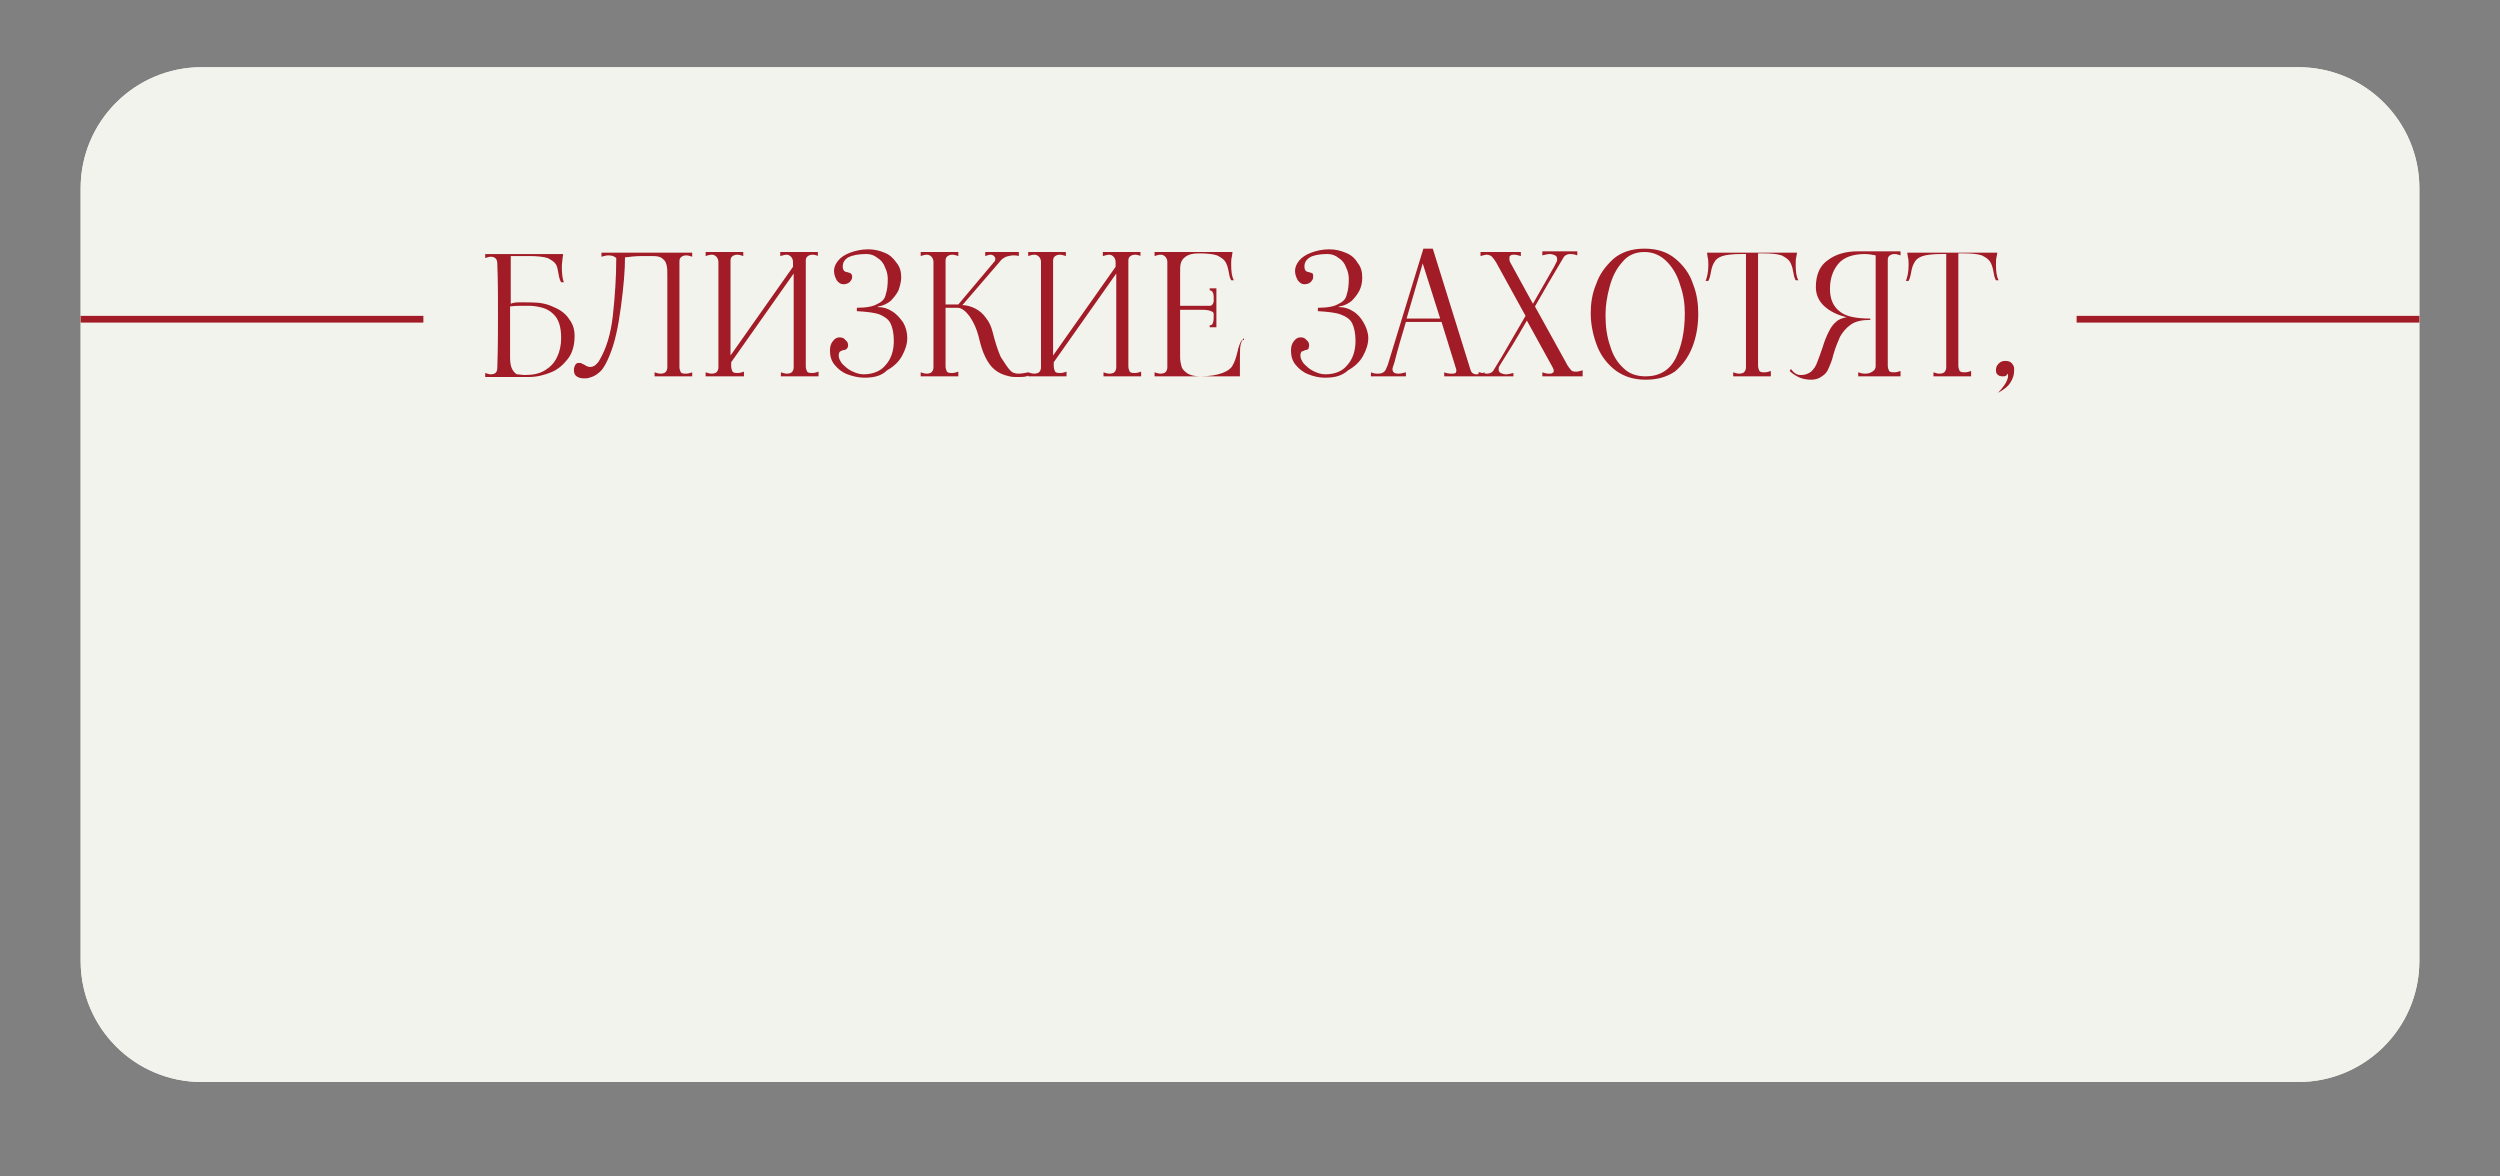 <?xml version="1.0" encoding="UTF-8"?> <!-- Generator: Adobe Illustrator 23.1.1, SVG Export Plug-In . SVG Version: 6.00 Build 0) --> <svg xmlns="http://www.w3.org/2000/svg" xmlns:xlink="http://www.w3.org/1999/xlink" id="Слой_1" x="0px" y="0px" viewBox="0 0 372 175" style="enable-background:new 0 0 372 175;" xml:space="preserve"><rect x="0" y="0" width="372" height="175" fill="#808080" stroke="none"/> <style type="text/css"> .st0{fill:#F3F3ED;} .st1{fill:none;stroke:#F3F3ED;stroke-width:2;} .st2{fill:#A11C27;} .st3{fill:none;stroke:#A11C27;} </style> <g> <path class="st0" d="M360,143V28c0-9.9-8.1-18-18-18h-36H30c-9.9,0-18,8.1-18,18v115c0,9.9,8.1,18,18,18h312 C351.9,161,360,152.9,360,143z"></path> <path class="st1" d="M359,28v115c0,9.4-7.6,17-17,17H30c-9.4,0-17-7.6-17-17V28c0-9.4,7.6-17,17-17h276h36 C351.4,11,359,18.6,359,28z"></path> </g> <path class="st2" d="M79,45c1.3,0,2.4,0.2,3.4,0.7c1,0.4,1.8,1,2.3,1.8c0.6,0.8,0.8,1.6,0.8,2.5c0,1.3-0.3,2.5-1,3.4 c-0.7,0.9-1.5,1.6-2.5,2c-1,0.4-2.1,0.7-3.3,0.7h-6.5v-0.6c0.3,0.1,0.6,0.2,0.8,0.2c0.7,0,1-0.3,1-1c0.1-3,0.1-5.7,0.1-8.1 c0-2.2,0-4.7-0.1-7.4c0-0.7-0.4-1-1-1c-0.2,0-0.5,0.1-0.8,0.2v-0.6h11.6l-0.1,0.7c0,0.3-0.1,0.7-0.1,1.2c0,1,0.1,1.8,0.3,2.3h-0.4 c-0.2-0.3-0.3-0.7-0.4-1.3c-0.1-0.6-0.2-1.1-0.4-1.4c-0.2-0.3-0.6-0.6-1.2-0.9c-0.6-0.2-1.6-0.3-2.8-0.3H76c0,1.5,0,3.9,0,7.1 C76.6,44.9,77.6,45,79,45z M78.1,55.8c1.2,0,2.2-0.2,3-0.7c0.8-0.5,1.4-1.1,1.8-2c0.4-0.8,0.6-1.8,0.6-2.8c0-1.7-0.4-2.9-1.2-3.6 c-0.8-0.8-1.9-1.1-3.4-1.2l-1,0c-0.6,0-1.3,0-2,0.1l0,7.6c0,0.8,0.1,1.3,0.3,1.7c0.2,0.4,0.4,0.6,0.7,0.8 C77.3,55.7,77.6,55.8,78.1,55.8z M87.7,56.2c-0.2,0.1-0.5,0.1-0.8,0.1c-0.5,0-0.8-0.1-1.1-0.3c-0.3-0.2-0.4-0.5-0.4-1 c0-0.3,0.1-0.5,0.2-0.7c0.1-0.2,0.3-0.3,0.5-0.3c0.2,0,0.4,0,0.5,0.1c0.1,0.1,0.3,0.1,0.4,0.2c0.1,0.1,0.3,0.2,0.4,0.2 c0.1,0.1,0.3,0.1,0.5,0.1c0.2,0,0.4-0.1,0.6-0.2c0.2-0.2,0.5-0.4,0.7-0.8c1-1.7,1.7-3.9,2-6.7c0.3-2.8,0.5-5.6,0.5-8.5 c-0.3-0.3-0.7-0.4-1.2-0.4c-0.3,0-0.6,0.1-1,0.2v-0.6H103v0.6c-0.3-0.1-0.6-0.2-0.9-0.2c-0.3,0-0.6,0.1-0.8,0.3 c-0.2,0.2-0.2,0.4-0.2,0.8v15.5c0,0.3,0.1,0.6,0.2,0.8c0.2,0.2,0.4,0.2,0.8,0.2c0.3,0,0.6-0.1,0.9-0.2V56h-5.6v-0.6 c0.3,0.1,0.6,0.2,0.9,0.2c0.3,0,0.6-0.1,0.7-0.2c0.2-0.2,0.3-0.4,0.3-0.8V41.2c0-0.8,0-1.3-0.1-1.7c-0.1-0.4-0.2-0.7-0.6-1 c-0.3-0.3-0.8-0.4-1.5-0.4l-1.5,0c-1,0-1.9,0.1-2.6,0.2c0,1.9-0.2,4.3-0.6,7.3c-0.4,3-0.9,5.4-1.7,7.3c-0.4,1-0.8,1.7-1.2,2.2 C89,55.6,88.5,56,87.7,56.2z M121.8,38.1c-0.3-0.1-0.6-0.2-0.9-0.2c-0.3,0-0.6,0.1-0.8,0.3c-0.2,0.2-0.2,0.4-0.2,0.8v15.5 c0,0.3,0.1,0.6,0.2,0.8c0.2,0.2,0.4,0.2,0.8,0.2c0.3,0,0.6-0.1,0.9-0.2V56h-5.6v-0.6c0.3,0.1,0.6,0.2,0.9,0.2c0.3,0,0.6-0.1,0.7-0.2 c0.2-0.2,0.3-0.4,0.3-0.8V40.7l-9.3,13.2v0.6c0,0.3,0.1,0.6,0.2,0.8c0.2,0.2,0.4,0.2,0.8,0.2c0.3,0,0.6-0.1,0.9-0.2V56H105v-0.6 c0.3,0.1,0.6,0.2,0.9,0.2c0.3,0,0.6-0.1,0.7-0.2c0.2-0.2,0.3-0.4,0.3-0.8V39c0-0.3-0.1-0.6-0.3-0.8c-0.2-0.2-0.4-0.3-0.7-0.3 c-0.3,0-0.6,0.1-0.9,0.2v-0.6h5.6v0.6c-0.3-0.1-0.6-0.2-0.9-0.2c-0.3,0-0.6,0.1-0.8,0.3c-0.2,0.2-0.2,0.4-0.2,0.8v13.9l9.3-13.2V39 c0-0.3-0.1-0.6-0.3-0.8c-0.2-0.2-0.4-0.3-0.7-0.3c-0.2,0-0.5,0.1-0.9,0.2v-0.6h5.6V38.1z M128.6,56.2c-0.8,0-1.7-0.2-2.5-0.5 c-0.8-0.3-1.4-0.8-1.9-1.4c-0.5-0.6-0.7-1.3-0.7-2.1c0-0.6,0.1-1,0.4-1.4c0.3-0.4,0.6-0.6,1-0.6c0.4,0,0.7,0.1,0.9,0.4 c0.3,0.2,0.4,0.5,0.4,0.8c0,0.2-0.1,0.4-0.2,0.5c-0.1,0.1-0.3,0.2-0.5,0.2s-0.4,0.2-0.5,0.2c-0.1,0.1-0.2,0.3-0.2,0.6 c0,0.4,0.2,0.8,0.5,1.2c0.4,0.4,0.8,0.8,1.4,1.1c0.6,0.3,1.2,0.5,1.8,0.5c1.4,0,2.6-0.5,3.3-1.4c0.8-0.9,1.2-2.1,1.2-3.6 c0-1.1-0.2-2-0.5-2.6c-0.3-0.6-0.9-1-1.6-1.3c-0.8-0.3-1.9-0.4-3.4-0.5v-0.5c1.4,0,2.5-0.2,3.1-0.6c0.7-0.3,1.1-0.8,1.2-1.4 c0.2-0.6,0.3-1.3,0.3-2.3c0-0.5-0.1-1.1-0.4-1.7c-0.2-0.6-0.6-1.1-1.1-1.4c-0.5-0.4-1-0.6-1.7-0.6c-1.2,0-2.1,0.2-2.7,0.5 c-0.6,0.4-0.8,0.8-0.8,1.4c0,0.3,0.1,0.5,0.2,0.6c0.1,0.1,0.3,0.2,0.5,0.2c0.2,0.1,0.4,0.1,0.5,0.2c0.1,0.1,0.2,0.2,0.2,0.5 c0,0.3-0.1,0.5-0.4,0.8c-0.2,0.2-0.6,0.3-0.9,0.3c-0.4,0-0.7-0.2-1-0.6c-0.2-0.4-0.4-0.8-0.4-1.4c0-0.5,0.2-1,0.6-1.5 c0.4-0.5,1-0.9,1.8-1.2c0.8-0.3,1.7-0.5,2.7-0.5c0.9,0,1.7,0.2,2.4,0.5c0.8,0.3,1.3,0.8,1.8,1.5c0.5,0.6,0.7,1.3,0.7,2.2 c0,0.6-0.2,1.3-0.4,1.9c-0.3,0.6-0.7,1.1-1.2,1.6c-0.5,0.4-1.1,0.7-1.8,0.8c-0.1,0-0.1,0-0.1,0.1c0,0,0,0,0.1,0c0.7,0,1.4,0.2,2,0.6 c0.7,0.4,1.2,1,1.7,1.7c0.4,0.7,0.6,1.5,0.6,2.3c0,0.9-0.3,1.8-0.8,2.7c-0.5,0.9-1.3,1.6-2.2,2.1C131.1,56,129.9,56.2,128.6,56.2z M150.4,55.2c0.3,0.3,0.7,0.4,1.2,0.4c0.4,0,0.9-0.1,1.4-0.2v0.5c-0.4,0.2-0.9,0.2-1.7,0.2c-0.3,0-0.7,0-1.1-0.1 c-0.9-0.2-1.6-0.5-2.2-1c-0.6-0.5-1-1.1-1.4-1.9c-0.4-0.8-0.7-1.8-1-3.1c-0.3-1.1-0.7-2-1.3-2.9c-0.6-0.8-1.2-1.3-1.8-1.3h-1.8v8.7 c0,0.3,0.1,0.6,0.2,0.8c0.2,0.2,0.4,0.2,0.8,0.2c0.3,0,0.6-0.1,0.9-0.2V56H137v-0.6c0.3,0.1,0.6,0.2,0.9,0.2c0.3,0,0.6-0.1,0.7-0.2 c0.2-0.2,0.3-0.4,0.3-0.8V39c0-0.3-0.1-0.6-0.3-0.8c-0.2-0.2-0.4-0.3-0.7-0.3c-0.3,0-0.6,0.1-0.9,0.2v-0.6h5.6v0.6 c-0.3-0.1-0.6-0.2-0.9-0.2c-0.3,0-0.6,0.1-0.8,0.3c-0.2,0.2-0.2,0.4-0.2,0.8v6.3h1.9l5.3-6.3c0.2-0.2,0.2-0.3,0.2-0.5 s-0.1-0.3-0.2-0.4c-0.1-0.1-0.3-0.2-0.5-0.2c-0.2,0-0.5,0.1-0.8,0.2v-0.6h5v0.6c-0.3-0.1-0.5-0.1-0.8-0.1c-0.4,0-0.7,0.1-1.1,0.2 c-0.4,0.2-0.7,0.4-0.9,0.7l-5.6,6.5c0.6,0,1.3,0.2,1.9,0.5c0.6,0.3,1.2,0.8,1.6,1.4c0.5,0.6,0.8,1.3,1,2.1c0.4,1.6,0.8,2.8,1.2,3.7 C149.5,54,149.9,54.7,150.4,55.2z M169.8,38.1c-0.3-0.1-0.6-0.2-0.9-0.2c-0.3,0-0.6,0.1-0.8,0.3c-0.2,0.2-0.2,0.4-0.2,0.8v15.5 c0,0.3,0.1,0.6,0.2,0.8c0.2,0.2,0.4,0.2,0.8,0.2c0.3,0,0.6-0.1,0.9-0.2V56h-5.6v-0.6c0.3,0.1,0.6,0.2,0.9,0.2c0.3,0,0.6-0.1,0.7-0.2 c0.2-0.2,0.3-0.4,0.3-0.8V40.7l-9.3,13.2v0.6c0,0.3,0.1,0.6,0.2,0.8c0.2,0.2,0.4,0.2,0.8,0.2c0.3,0,0.6-0.1,0.9-0.2V56H153v-0.6 c0.3,0.1,0.6,0.2,0.9,0.2c0.3,0,0.6-0.1,0.7-0.2c0.2-0.2,0.3-0.4,0.3-0.8V39c0-0.3-0.1-0.6-0.3-0.8c-0.2-0.2-0.4-0.3-0.7-0.3 c-0.3,0-0.6,0.1-0.9,0.2v-0.6h5.6v0.6c-0.3-0.1-0.6-0.2-0.9-0.2c-0.3,0-0.6,0.1-0.8,0.3c-0.2,0.2-0.2,0.4-0.2,0.8v13.9l9.3-13.2V39 c0-0.3-0.1-0.6-0.3-0.8c-0.2-0.2-0.4-0.3-0.7-0.3c-0.2,0-0.5,0.1-0.9,0.2v-0.6h5.6V38.1z M185.1,50.3c-0.2,0.2-0.4,0.6-0.5,1 c-0.1,0.5-0.1,1.2-0.1,2.1V56h-12.7v-0.6c0.3,0.1,0.6,0.2,0.9,0.2c0.3,0,0.6-0.1,0.7-0.2c0.2-0.2,0.3-0.4,0.3-0.8V39 c0-0.3-0.1-0.6-0.3-0.8c-0.2-0.2-0.4-0.3-0.7-0.3c-0.3,0-0.6,0.1-0.9,0.2v-0.6h11.6l-0.1,0.7c-0.1,0.3-0.1,0.7-0.1,1.2 c0,1,0.1,1.8,0.4,2.3h-0.4c-0.2-0.3-0.3-0.8-0.4-1.4c-0.1-0.6-0.3-1.1-0.5-1.4c-0.2-0.3-0.6-0.6-1.2-0.9c-0.6-0.2-1.5-0.3-2.8-0.3 c-0.9,0-1.5,0.2-1.9,0.5c-0.4,0.3-0.6,0.6-0.7,1c-0.1,0.3-0.1,0.8-0.1,1.5v4.8h3.4c0.5,0,0.8,0,1,0c0.2,0,0.4-0.1,0.4-0.2 c0.1-0.1,0.2-0.3,0.2-0.6c0-0.5,0-0.9-0.1-1.1c-0.1-0.2-0.2-0.4-0.5-0.4v-0.3h1v5.8h-1v-0.3c0.3,0,0.4-0.1,0.5-0.4 c0.1-0.3,0.1-0.7,0.1-1.2c0-0.3-0.1-0.4-0.4-0.5c-0.2-0.1-0.6-0.2-1.2-0.2h-3.4v7c0,0.6,0.1,1,0.2,1.4c0.1,0.4,0.4,0.7,0.8,1 c0.4,0.3,1.1,0.5,2,0.5c1.4,0,2.5-0.2,3.3-0.5c0.8-0.3,1.3-0.7,1.5-1.1c0.3-0.5,0.5-1.1,0.7-1.9c0.2-0.9,0.4-1.5,0.7-1.9H185.1z M197.1,56.2c-0.8,0-1.7-0.2-2.4-0.5c-0.8-0.3-1.4-0.8-1.9-1.4c-0.5-0.6-0.7-1.3-0.7-2.1c0-0.6,0.1-1,0.4-1.4c0.3-0.4,0.6-0.6,1-0.6 c0.4,0,0.7,0.1,0.9,0.4c0.3,0.2,0.4,0.5,0.4,0.8c0,0.2-0.1,0.4-0.1,0.5c-0.1,0.1-0.3,0.2-0.5,0.2c-0.2,0.1-0.4,0.2-0.5,0.2 c-0.1,0.1-0.2,0.3-0.2,0.6c0,0.4,0.2,0.8,0.5,1.2c0.4,0.4,0.8,0.8,1.4,1.1c0.6,0.3,1.2,0.5,1.8,0.5c1.5,0,2.6-0.5,3.3-1.4 c0.8-0.9,1.2-2.1,1.2-3.6c0-1.1-0.2-2-0.5-2.6c-0.3-0.6-0.9-1-1.7-1.3c-0.8-0.3-1.9-0.4-3.4-0.5v-0.5c1.4,0,2.5-0.2,3.1-0.6 c0.7-0.3,1.1-0.8,1.2-1.4c0.2-0.6,0.3-1.3,0.3-2.3c0-0.5-0.1-1.1-0.4-1.7c-0.2-0.6-0.6-1.1-1.1-1.4c-0.5-0.4-1-0.6-1.7-0.6 c-1.2,0-2.1,0.2-2.6,0.5c-0.6,0.4-0.8,0.8-0.8,1.4c0,0.3,0.1,0.5,0.2,0.6c0.1,0.1,0.3,0.2,0.5,0.2c0.2,0.1,0.4,0.1,0.5,0.2 c0.1,0.1,0.1,0.2,0.1,0.5c0,0.3-0.1,0.5-0.4,0.8c-0.2,0.2-0.6,0.3-0.9,0.3c-0.4,0-0.7-0.2-1-0.6c-0.2-0.4-0.4-0.8-0.4-1.4 c0-0.5,0.2-1,0.6-1.5c0.4-0.5,1-0.9,1.8-1.2c0.8-0.3,1.7-0.5,2.7-0.5c0.9,0,1.7,0.2,2.4,0.5c0.8,0.3,1.4,0.8,1.8,1.5 c0.5,0.6,0.7,1.3,0.7,2.2c0,0.6-0.1,1.3-0.4,1.9c-0.3,0.6-0.7,1.1-1.2,1.6c-0.5,0.4-1.1,0.7-1.8,0.8c-0.1,0-0.1,0-0.1,0.1 c0,0,0,0,0.1,0c0.7,0,1.4,0.2,2,0.6c0.7,0.4,1.2,1,1.6,1.7c0.4,0.7,0.7,1.5,0.7,2.3c0,0.9-0.3,1.8-0.8,2.7c-0.5,0.9-1.3,1.6-2.2,2.1 C199.6,56,198.5,56.2,197.1,56.2z M218.8,55c0.1,0.4,0.4,0.7,0.9,0.7c0.3,0,0.7-0.1,1.2-0.3V56h-6v-0.6c0.5,0.2,0.9,0.2,1.2,0.2 c0.4,0,0.6-0.1,0.6-0.4c0-0.1,0-0.2,0-0.2l-2.2-7.1h-5.3c-0.6,2-1.2,4-1.7,6l-0.2,0.6c0,0.1-0.1,0.2-0.1,0.4c0,0.5,0.3,0.7,0.9,0.7 c0.3,0,0.7-0.1,1.1-0.2V56H204v-0.6c0.4,0.2,0.8,0.2,1.1,0.2c0.5,0,0.9-0.2,1.1-0.6c0.1-0.2,0.2-0.5,0.3-0.7l5.3-17.3h1.4L218.8,55z M209.3,47.4h5l-2.6-8.2L209.3,47.4z M220.2,55.4c0.5,0.2,0.9,0.2,1.1,0.2c0.4,0,0.8-0.2,1-0.6l1.1-1.8L227,47l-4.4-8 c-0.2-0.3-0.4-0.6-0.6-0.8c-0.2-0.2-0.5-0.3-0.8-0.3c-0.2,0-0.5,0.1-0.9,0.2v-0.6h6v0.6c-0.4-0.1-0.7-0.2-0.9-0.2 c-0.3,0-0.5,0-0.6,0.1c-0.2,0.1-0.2,0.2-0.2,0.5c0,0.2,0,0.3,0.1,0.5l3.4,6.2l3.2-5.6l0.3-0.6c0.1-0.1,0.1-0.3,0.1-0.5 c0-0.2-0.1-0.4-0.3-0.5c-0.2-0.1-0.5-0.2-0.8-0.2c-0.3,0-0.7,0.1-1.1,0.2v-0.6h5.2v0.6c-0.5-0.2-0.9-0.2-1.1-0.2 c-0.4,0-0.8,0.2-1,0.6c-1.5,2.5-2.9,4.9-4.2,7.2l4.7,8.5l0.1,0.2c0.2,0.3,0.4,0.6,0.6,0.8c0.2,0.2,0.5,0.2,0.8,0.2 c0.2,0,0.5-0.1,0.9-0.2V56h-6v-0.6c0.3,0.1,0.6,0.2,0.9,0.2c0.3,0,0.5,0,0.6-0.1c0.2-0.1,0.2-0.2,0.2-0.4c0-0.1-0.1-0.3-0.2-0.5 l-3.8-6.9c-1.6,2.8-2.9,4.9-3.8,6.3l-0.3,0.5c-0.1,0.1-0.1,0.3-0.1,0.5c0,0.2,0.1,0.4,0.3,0.5c0.2,0.1,0.5,0.2,0.8,0.2 c0.3,0,0.7-0.1,1.1-0.2V56h-5.2V55.4z M244.9,56.5c-1.7,0-3.1-0.4-4.4-1.3c-1.2-0.9-2.2-2.1-2.8-3.6c-0.6-1.5-1-3.2-1-5 c0-1.4,0.2-2.9,0.8-4.3c0.5-1.5,1.4-2.7,2.6-3.8c1.2-1,2.7-1.5,4.6-1.5c1.9,0,3.4,0.5,4.6,1.5c1.2,1,2.1,2.2,2.6,3.7 c0.6,1.5,0.8,3,0.8,4.5c0,1.8-0.3,3.5-0.9,5c-0.6,1.5-1.5,2.7-2.6,3.6C248,56.1,246.6,56.5,244.9,56.5z M244.9,56 c2,0,3.5-0.9,4.4-2.6c0.9-1.8,1.4-4,1.4-6.8c0-1.4-0.2-2.8-0.7-4.2c-0.4-1.4-1.1-2.6-2-3.5c-0.9-0.9-2-1.4-3.3-1.4 c-1.4,0-2.5,0.5-3.3,1.5c-0.9,1-1.5,2.2-1.9,3.7c-0.4,1.5-0.6,2.8-0.6,4.2c0,1.7,0.2,3.2,0.7,4.6c0.4,1.4,1.1,2.5,2,3.3 C242.4,55.6,243.5,56,244.9,56z M267.3,38.2c-0.1,0.3-0.1,0.7-0.1,1.2c0,1,0.1,1.8,0.4,2.3h-0.4c-0.2-0.3-0.3-0.8-0.4-1.4 c-0.1-0.6-0.3-1.1-0.5-1.4c-0.2-0.3-0.6-0.6-1.2-0.9c-0.6-0.2-1.5-0.3-2.8-0.3c-0.2,0-0.5,0-0.7,0v16.7c0,0.3,0.1,0.6,0.2,0.8 c0.2,0.2,0.4,0.2,0.8,0.2c0.3,0,0.6-0.1,0.9-0.2V56h-5.6v-0.6c0.3,0.1,0.6,0.2,0.9,0.2c0.3,0,0.6-0.1,0.7-0.2 c0.2-0.2,0.3-0.4,0.3-0.8V37.8c-0.3,0-0.5,0-0.7,0c-1.2,0-2.2,0.1-2.8,0.3c-0.6,0.2-1,0.5-1.2,0.9c-0.2,0.3-0.4,0.8-0.5,1.4 c-0.1,0.6-0.2,1-0.4,1.4h-0.4c0.2-0.5,0.4-1.3,0.4-2.3c0-0.5,0-0.9-0.1-1.2l-0.1-0.7h13.4L267.3,38.2z M269.5,56.5 c-0.6,0-1.3-0.1-1.9-0.4c-0.6-0.3-1-0.6-1.3-0.9l0.2-0.3c0.2,0.3,0.4,0.5,0.7,0.7c0.3,0.2,0.6,0.2,0.9,0.2c0.5,0,1-0.2,1.4-0.5 c0.4-0.4,0.7-0.8,0.9-1.4c0.2-0.5,0.5-1.3,0.8-2.2c0.3-1,0.6-1.7,0.9-2.3c0.3-0.6,0.6-1.1,1.1-1.5c0.4-0.4,1-0.6,1.6-0.7 c-1.3-0.3-2.4-0.8-3.3-1.6c-0.9-0.8-1.3-1.8-1.3-2.9c0-1.8,0.6-3.2,1.8-4c1.2-0.9,2.7-1.3,4.4-1.3h6.4v0.6c-0.3-0.1-0.6-0.2-0.9-0.2 c-0.3,0-0.6,0.1-0.8,0.3c-0.2,0.2-0.2,0.4-0.2,0.8v15.5c0,0.3,0.1,0.6,0.2,0.8c0.2,0.2,0.4,0.2,0.8,0.2c0.3,0,0.6-0.1,0.9-0.2V56 h-6.3v-0.6c0.3,0.1,0.6,0.2,1,0.2c0.5,0,0.8-0.1,1.1-0.3c0.3-0.2,0.5-0.4,0.5-0.8l0-16.5c-0.5-0.1-1.1-0.2-1.6-0.2 c-1.8,0-3.2,0.5-4,1.5c-0.8,1-1.2,2.2-1.2,3.7c0,1.5,0.5,2.6,1.4,3.3c0.9,0.8,2.5,1.1,4.6,1.1v0.2c-1.2,0-2.2,0.2-2.9,0.7 c-0.7,0.5-1.2,1.1-1.6,1.8c-0.3,0.7-0.7,1.6-1,2.7c-0.2,0.9-0.5,1.5-0.7,2c-0.2,0.5-0.5,0.9-1,1.2C270.7,56.3,270.2,56.5,269.5,56.5 z M297.1,38.2c-0.1,0.3-0.1,0.7-0.1,1.2c0,1,0.1,1.8,0.4,2.3H297c-0.2-0.3-0.3-0.8-0.4-1.4c-0.1-0.6-0.3-1.1-0.5-1.4 c-0.2-0.3-0.6-0.6-1.2-0.9c-0.6-0.2-1.5-0.3-2.8-0.3c-0.2,0-0.5,0-0.7,0v16.7c0,0.3,0.1,0.6,0.2,0.8c0.2,0.2,0.4,0.2,0.8,0.2 c0.3,0,0.6-0.1,0.9-0.2V56h-5.6v-0.6c0.3,0.1,0.6,0.2,0.9,0.2c0.3,0,0.6-0.1,0.7-0.2c0.2-0.2,0.3-0.4,0.3-0.8V37.8 c-0.3,0-0.5,0-0.7,0c-1.2,0-2.2,0.1-2.8,0.3c-0.6,0.2-1,0.5-1.2,0.9c-0.2,0.3-0.4,0.8-0.5,1.4c-0.1,0.6-0.2,1-0.4,1.4h-0.4 c0.2-0.5,0.4-1.3,0.4-2.3c0-0.5,0-0.9-0.1-1.2l-0.1-0.7h13.4L297.1,38.2z M297.3,58.4c0.1,0,0.2-0.2,0.5-0.5c0.2-0.3,0.5-0.6,0.7-1 c0.2-0.4,0.3-0.7,0.3-1c0-0.1,0-0.2-0.1-0.3c0,0.1-0.1,0.2-0.2,0.3c-0.1,0.1-0.3,0.1-0.5,0.1c-0.4,0-0.6-0.1-0.8-0.3 c-0.2-0.2-0.2-0.4-0.2-0.7c0-0.3,0.1-0.6,0.4-0.9c0.3-0.3,0.6-0.4,1-0.4c0.4,0,0.7,0.1,0.9,0.3c0.2,0.2,0.4,0.5,0.4,0.8 c0,0.1,0,0.2,0,0.4c0,0.6-0.2,1.2-0.6,1.8c-0.4,0.6-1,1-1.7,1.4L297.3,58.4z"></path> <line class="st3" x1="12" y1="47.5" x2="63" y2="47.5"></line> <line class="st3" x1="309" y1="47.5" x2="360" y2="47.5"></line> </svg> 